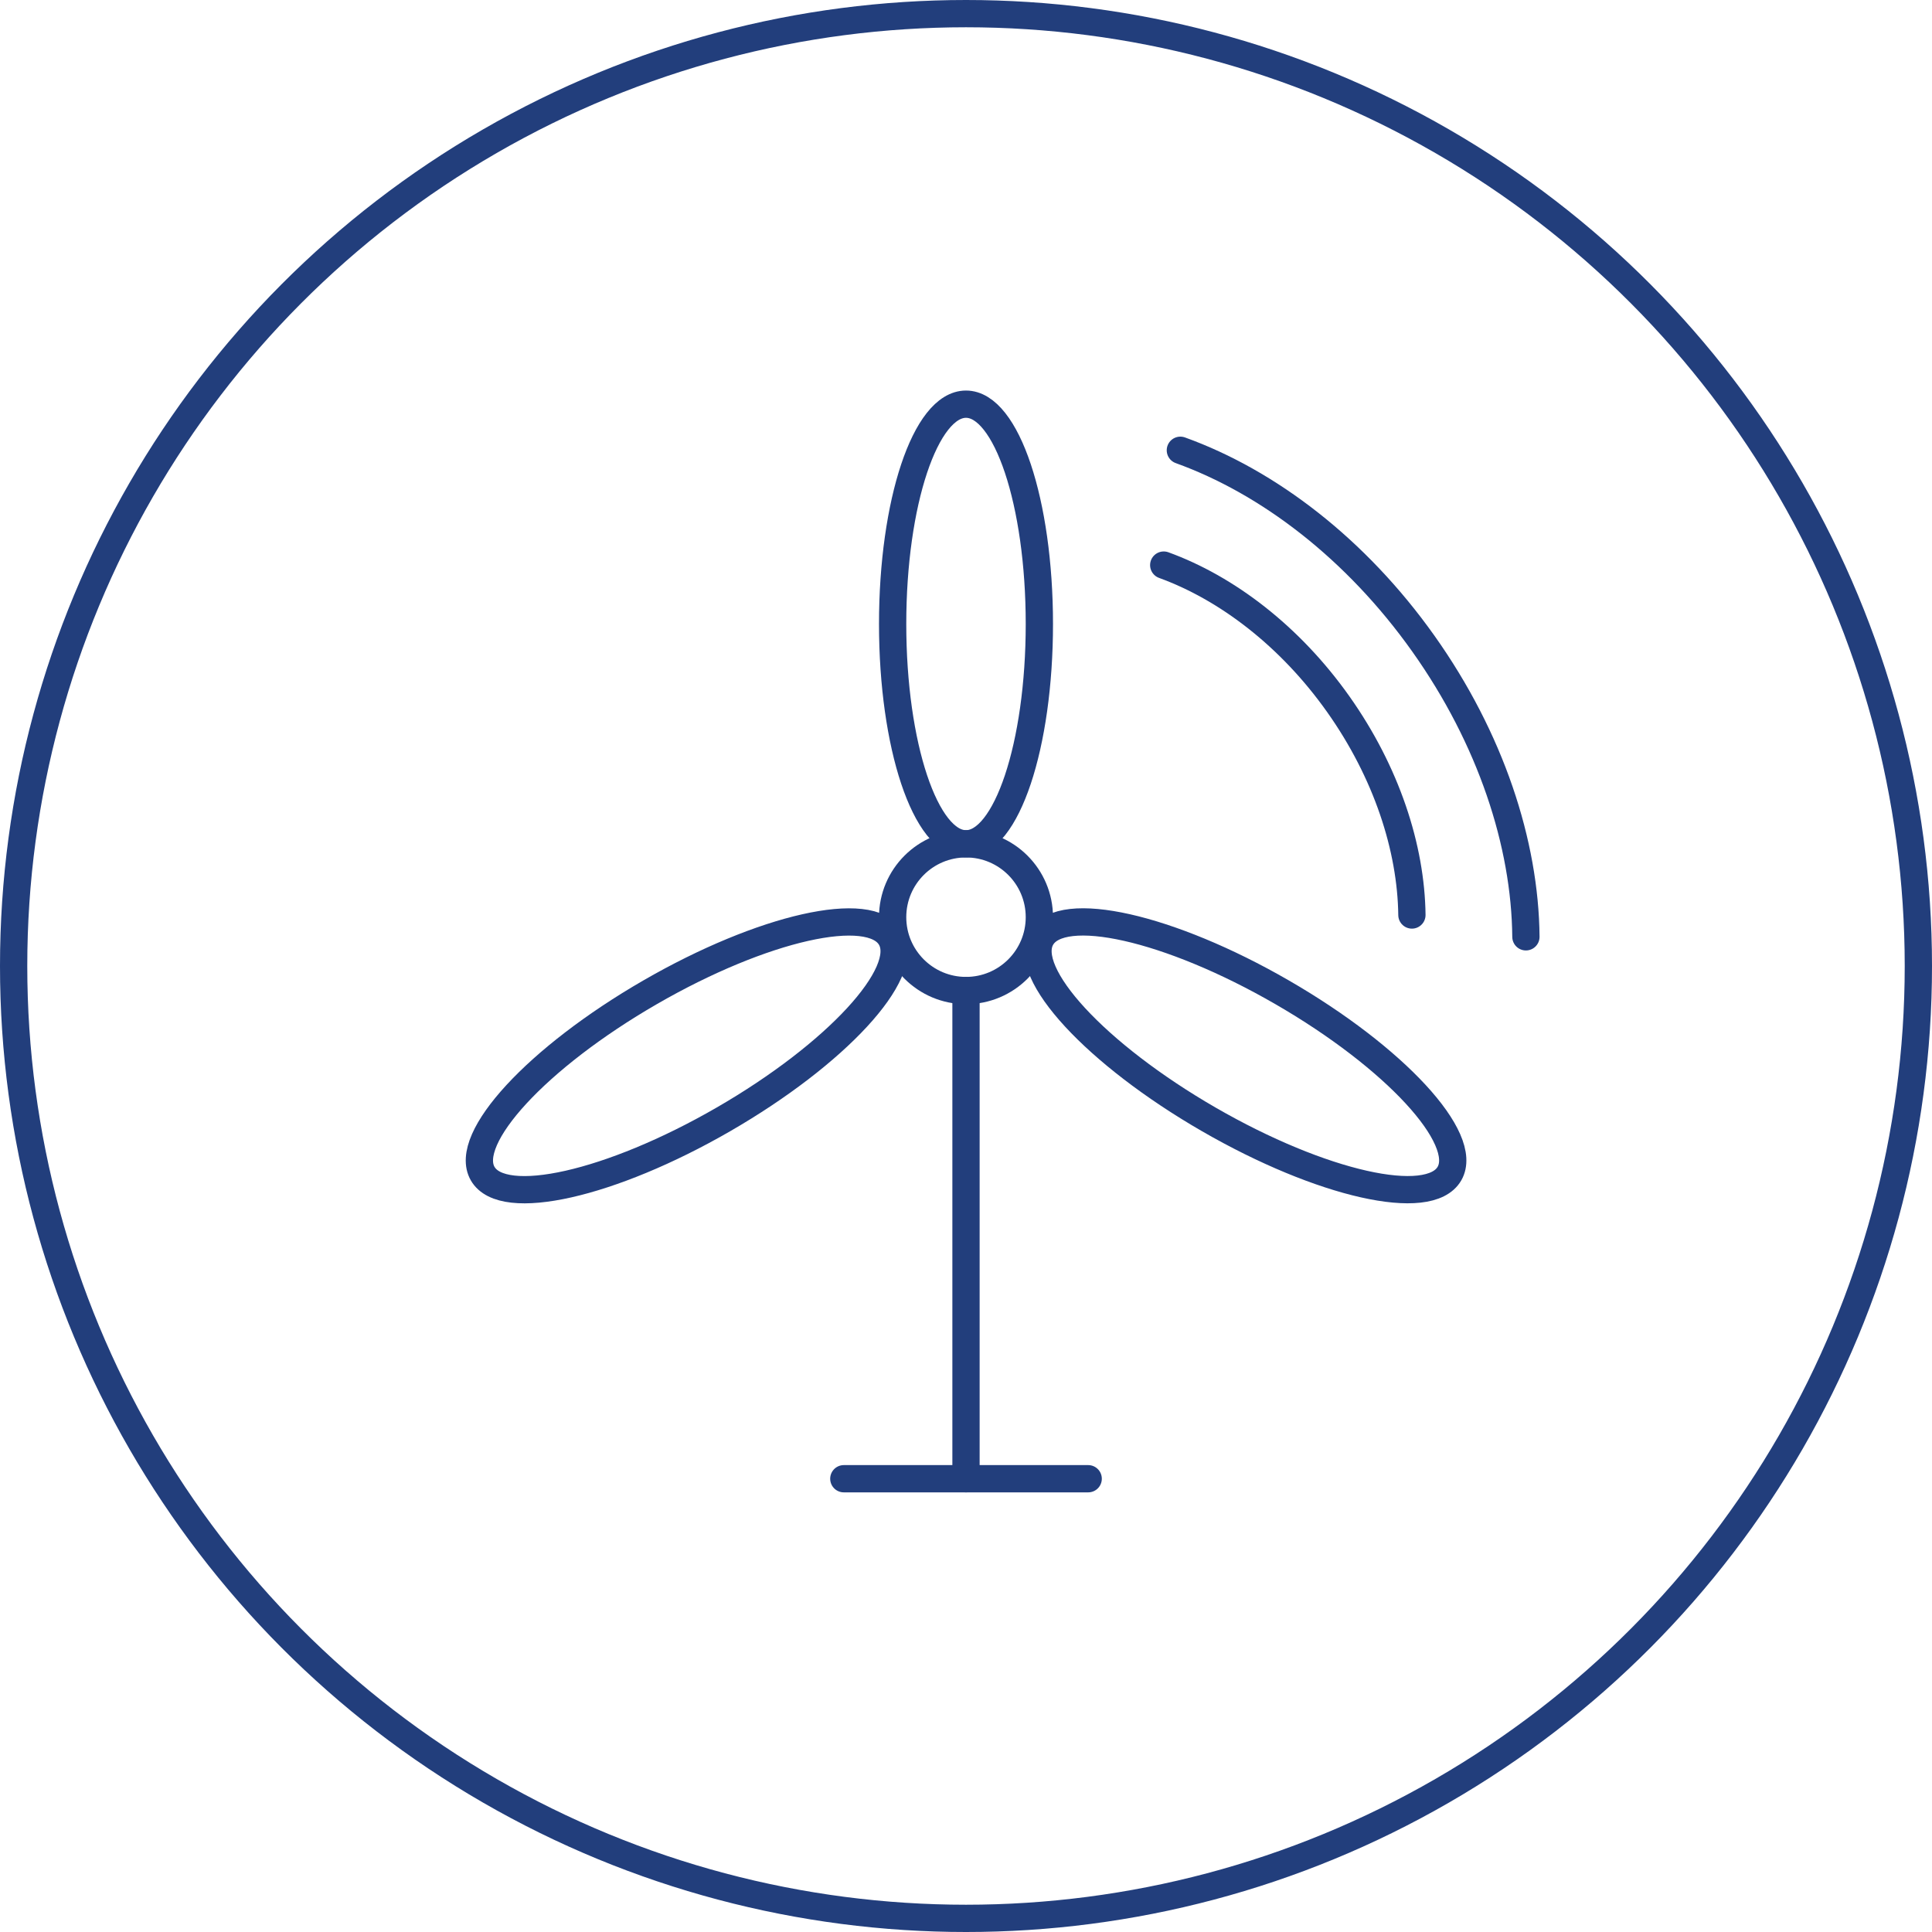 <svg id="Layer_1" data-name="Layer 1" xmlns="http://www.w3.org/2000/svg" viewBox="0 0 70.84 70.84"><defs><style>.cls-1{fill:none;stroke:#223e7c;stroke-linecap:round;stroke-linejoin:round}</style></defs><path class="cls-1" d="M35.42 54.22v-17.9M55.95 34.35c-.03-3.42-1.29-7.27-3.76-10.75s-5.69-5.93-8.91-7.09M51.77 33.55c-.03-2.46-.93-5.23-2.7-7.73s-4.09-4.26-6.4-5.1"/><circle class="cls-1" cx="35.42" cy="33.63" r="2.69"/><ellipse class="cls-1" cx="35.42" cy="22.88" rx="2.69" ry="8.06"/><ellipse cx="25.18" cy="38.71" rx="8.64" ry="2.69" transform="rotate(-30 25.188 38.71)" style="stroke-width:1px;fill:none;stroke:#223e7c;stroke-linecap:round;stroke-linejoin:round"/><ellipse cx="45.66" cy="38.71" rx="2.69" ry="8.64" transform="rotate(-60 45.664 38.708)" style="stroke-width:1px;fill:none;stroke:#223e7c;stroke-linecap:round;stroke-linejoin:round"/><path class="cls-1" d="M30.94 54.22h8.96"/><circle class="cls-1" cx="35.42" cy="35.42" r="34.92"/></svg>
